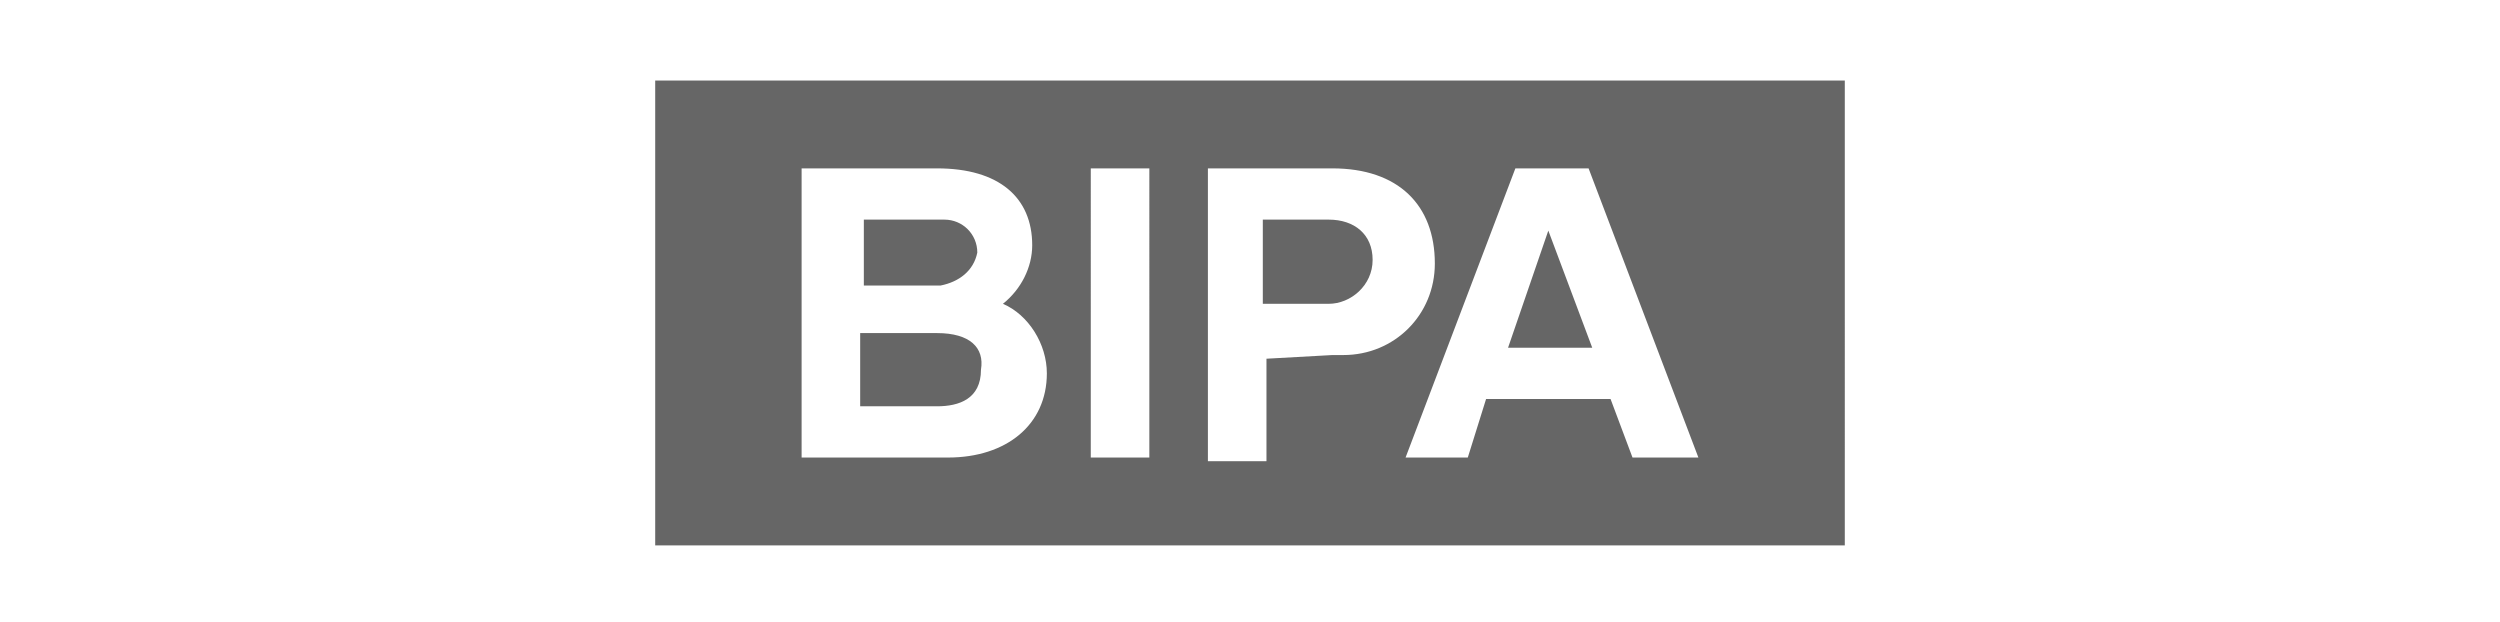 <?xml version="1.0" encoding="utf-8"?>
<!-- Generator: Adobe Illustrator 23.0.4, SVG Export Plug-In . SVG Version: 6.00 Build 0)  -->
<svg version="1.1" id="Ebene_25" xmlns="http://www.w3.org/2000/svg" xmlns:xlink="http://www.w3.org/1999/xlink" x="0px" y="0px"
	 viewBox="0 0 68.3 17" style="enable-background:new 0 0 68.3 17;" xml:space="preserve">
<style type="text/css">
	.st0{fill:#666666;}
</style>
<title>MERKUR</title>
<path class="st0" d="M26.7,6.9C26.7,6.8,26.7,6.8,26.7,6.9c0-0.5-0.4-0.9-0.9-0.9c0,0-0.1,0-0.1,0h-2.1v1.8h2.1
	C26.2,7.7,26.6,7.4,26.7,6.9z"/>
<path class="st0" d="M25.6,9.1h-2.1v2h2.1c0.6,0,1.2-0.2,1.2-1C26.9,9.5,26.5,9.1,25.6,9.1z"/>
<path class="st0" d="M36.3,6C36.3,6,36.3,6,36.3,6h-1.8v2.3h1.8c0.6,0,1.2-0.5,1.2-1.2S37,6,36.3,6z"/>
<path class="st0" d="M17.9,2.2v12.7h32.5V2.2H17.9z M25.9,12.5h-4V4.6h3.7c1.7,0,2.6,0.8,2.6,2.1c0,0.6-0.3,1.2-0.8,1.6
	c0.7,0.3,1.2,1.1,1.2,1.9C28.6,11.6,27.5,12.5,25.9,12.5z M31.4,12.5h-1.6V4.6h1.6V12.5z M36.4,9.7L36.4,9.7l-1.8,0.1v2.8h-1.6v-8
	h3.4c1.8,0,2.8,1,2.8,2.6c0,1.4-1.1,2.5-2.5,2.5C36.5,9.7,36.4,9.7,36.4,9.7z M44.6,12.5l-0.6-1.6h-3.4l-0.5,1.6h-1.7l3-7.9h2l3,7.9
	H44.6z"/>
<polygon class="st0" points="41.2,9.5 43.5,9.5 42.3,6.3 "/>
</svg>
